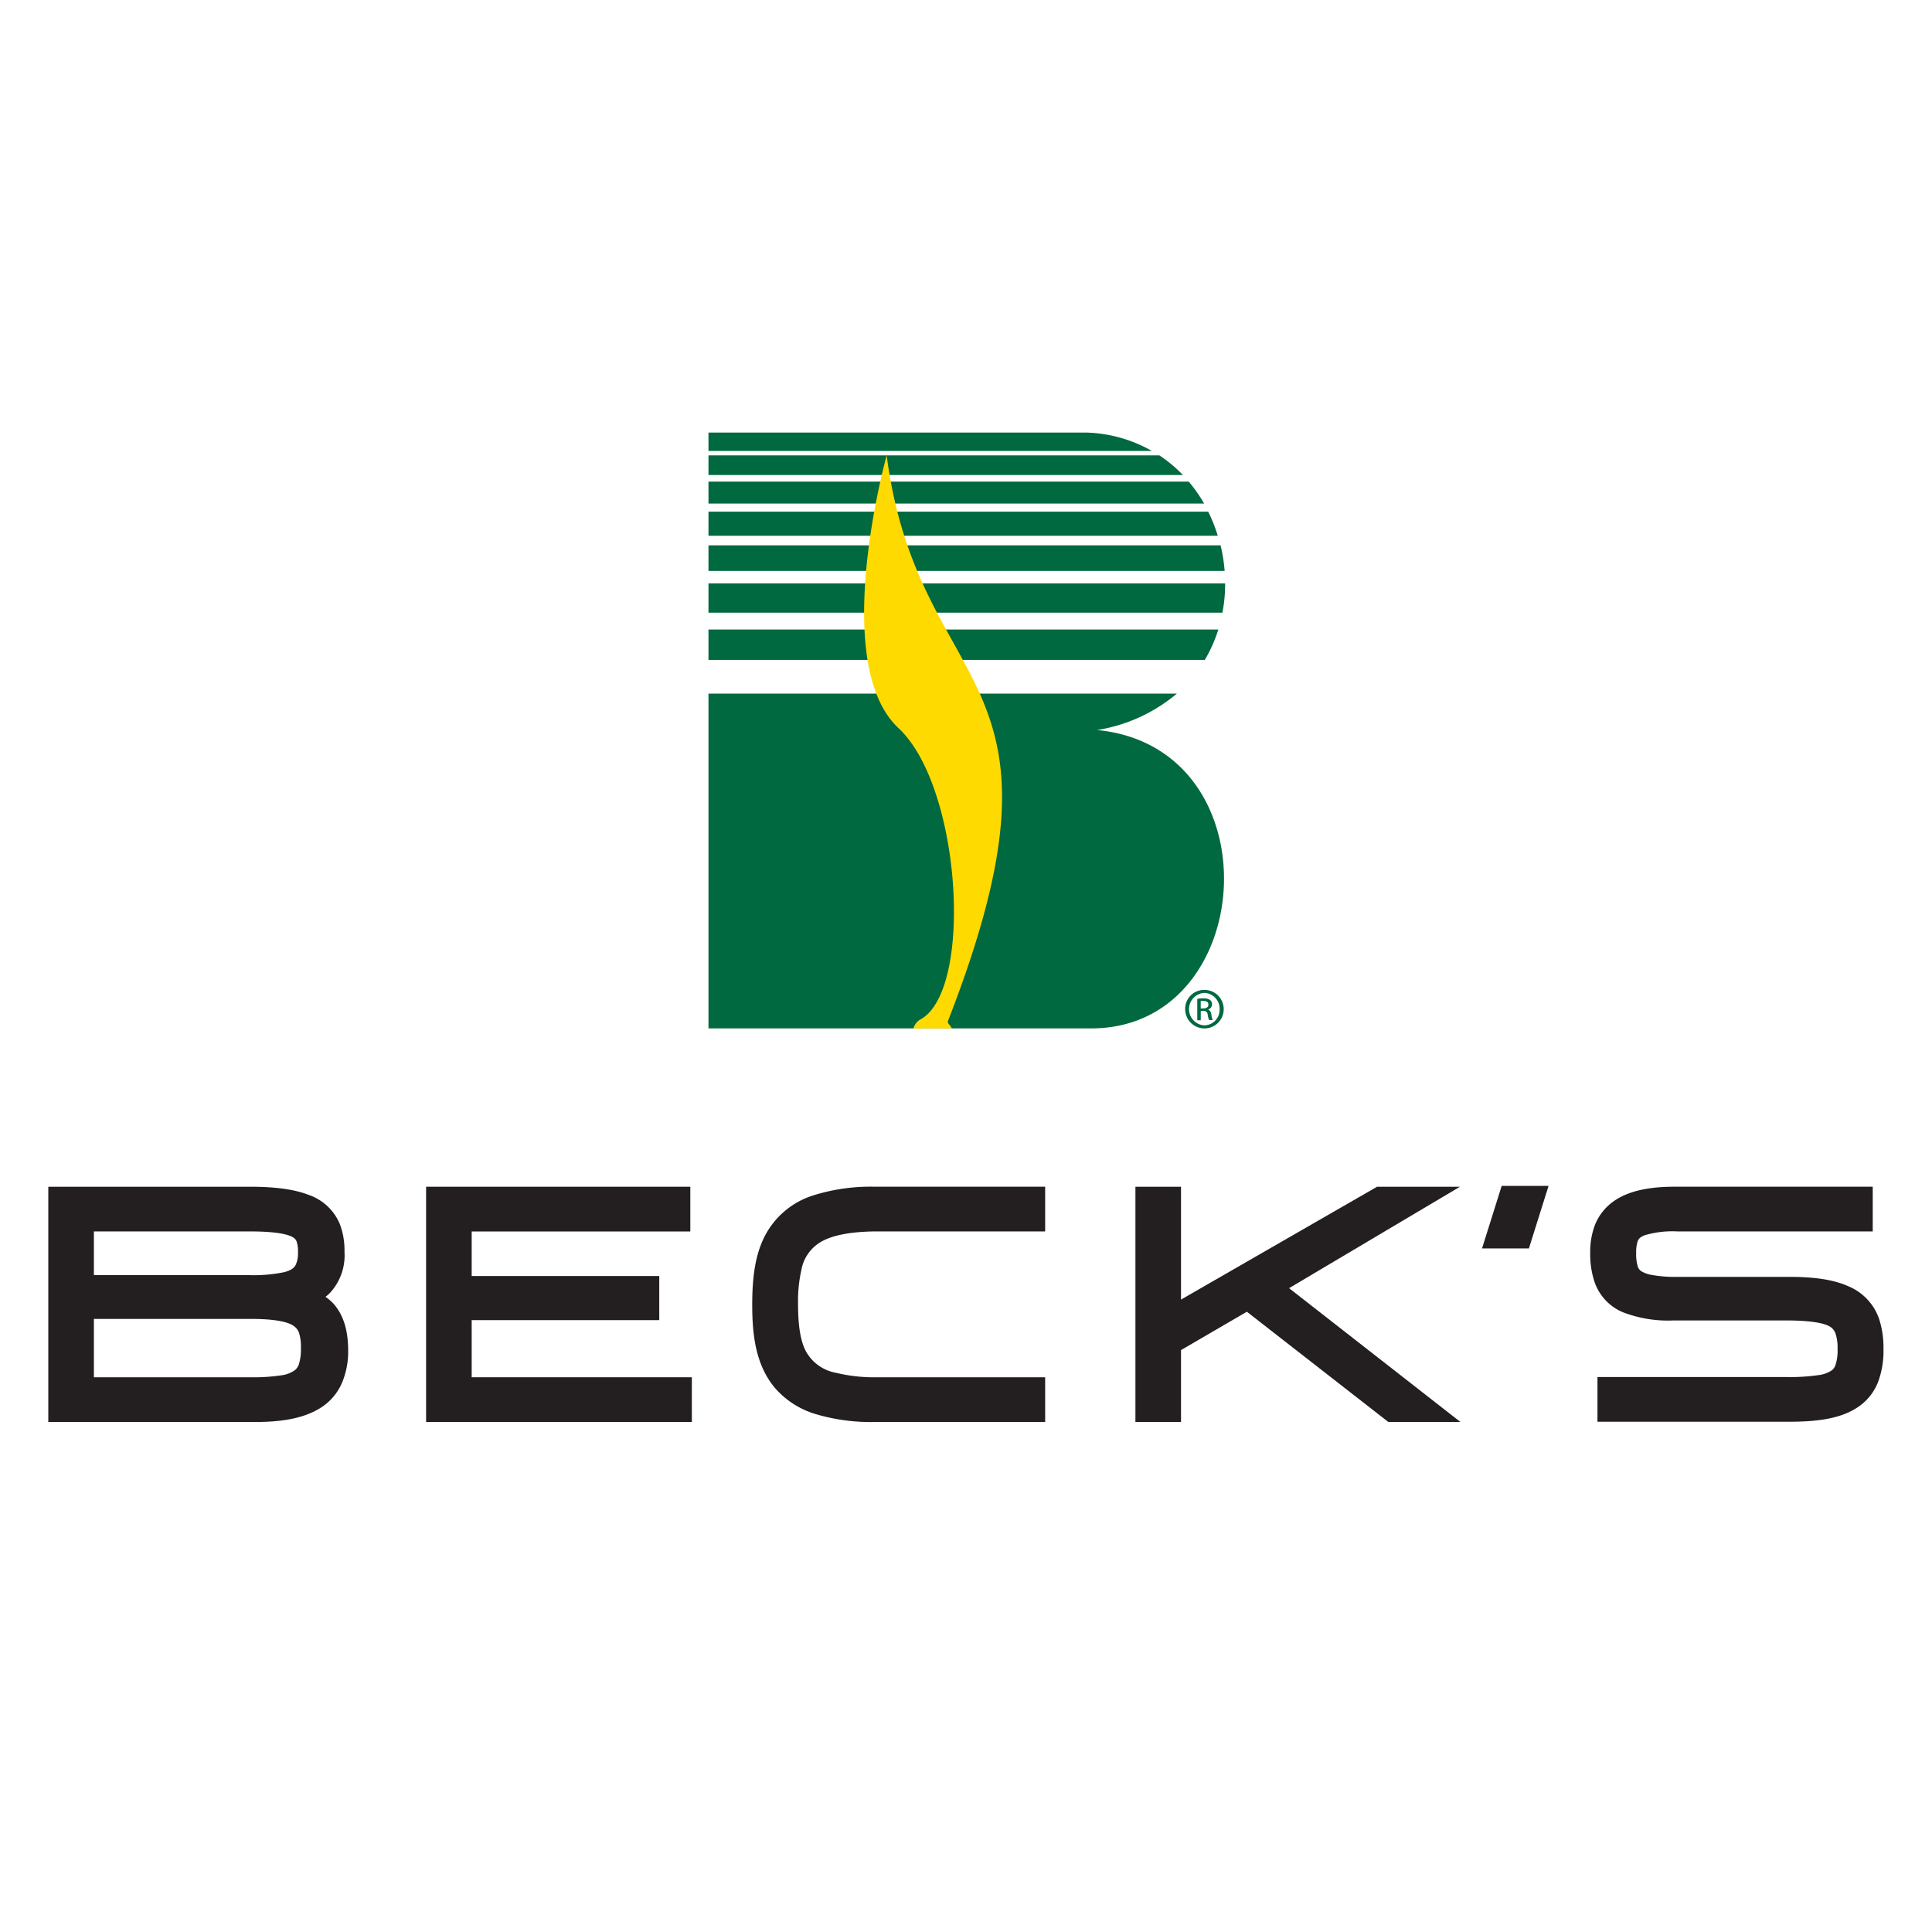 <?xml version="1.0" encoding="UTF-8" standalone="no"?>
<svg
   id="Layer_1"
   data-name="Layer 1"
   viewBox="0 0 1000 1000"
   version="1.1"
   sodipodi:docname="logo_becks.svg"
   width="1000"
   height="1000"
   inkscape:version="1.3.2 (091e20e, 2023-11-25)"
   xmlns:inkscape="http://www.inkscape.org/namespaces/inkscape"
   xmlns:sodipodi="http://sodipodi.sourceforge.net/DTD/sodipodi-0.dtd"
   xmlns="http://www.w3.org/2000/svg"
   xmlns:svg="http://www.w3.org/2000/svg">
  <sodipodi:namedview
     id="namedview13"
     pagecolor="#ffffff"
     bordercolor="#000000"
     borderopacity="0.25"
     inkscape:showpageshadow="2"
     inkscape:pageopacity="0.0"
     inkscape:pagecheckerboard="0"
     inkscape:deskcolor="#d1d1d1"
     inkscape:zoom="0.30211324"
     inkscape:cx="367.4119"
     inkscape:cy="1401.7922"
     inkscape:window-width="1392"
     inkscape:window-height="1212"
     inkscape:window-x="0"
     inkscape:window-y="25"
     inkscape:window-maximized="0"
     inkscape:current-layer="Layer_1" />
  <defs
     id="defs1">
    <style
       id="style1">.cls-1{fill:#231f20;}.cls-2{fill:#00693f;}.cls-3{fill:#ffda00;}</style>
  </defs>
  <g
     id="g13"
     transform="matrix(3.176,0,0,3.176,25,223.892)">
    <path
       class="cls-1"
       d="m 79.32,169.13 a 8.14,8.14 0 0 0 0.63,-0.54 9,9 0 0 0 2.46,-6.8 12,12 0 0 0 -0.76,-4.52 8.46,8.46 0 0 0 -5.1,-4.76 c -2.33,-0.9 -5.38,-1.32 -9.61,-1.32 h -32.8 v 38.34 h 33.77 c 5,0 8.49,-0.82 11,-2.57 a 9,9 0 0 0 3.1,-3.83 13.06,13.06 0 0 0 1,-5.23 c 0,-3.29 -0.76,-5.76 -2.32,-7.57 a 8.34,8.34 0 0 0 -1.37,-1.2 z m -4.84,-5.25 c -0.26,0.51 -0.67,0.9 -1.88,1.23 a 24.67,24.67 0 0 1 -5.9,0.48 H 41.57 v -7.12 h 25.3 c 4.54,0 6.34,0.5 7.06,0.92 a 1.33,1.33 0 0 1 0.66,0.68 4.73,4.73 0 0 1 0.24,1.77 4.53,4.53 0 0 1 -0.35,2.04 z m -32.91,8.85 h 25.57 c 4.49,0 6.31,0.63 7,1.16 A 2.17,2.17 0 0 1 75,175 a 7.51,7.51 0 0 1 0.31,2.46 8.25,8.25 0 0 1 -0.35,2.72 2.14,2.14 0 0 1 -0.58,0.86 4.74,4.74 0 0 1 -2.25,0.88 30.79,30.79 0 0 1 -5.15,0.32 H 41.57 Z"
       transform="translate(-34.14,-28.28)"
       id="path1" />
    <polygon
       class="cls-1"
       points="69,137.46 69,130.2 104.63,130.2 104.63,122.91 61.57,122.91 61.57,161.25 104.88,161.25 104.88,153.96 69,153.96 69,144.65 99.57,144.65 99.57,137.46 "
       id="polygon1" />
    <path
       class="cls-1"
       d="m 159,152.54 a 13.41,13.41 0 0 0 -8.29,7.09 c -1.28,2.71 -1.85,6 -1.85,10.73 0,4.73 0.46,9.9 3.84,13.78 a 14.17,14.17 0 0 0 6.39,4.07 31.48,31.48 0 0 0 9.82,1.32 h 27.69 v -7.29 h -27.21 a 27,27 0 0 1 -7,-0.75 7,7 0 0 1 -4.76,-3.44 c -0.89,-1.67 -1.3,-4.12 -1.3,-7.69 a 23.14,23.14 0 0 1 0.55,-5.65 6.63,6.63 0 0 1 3.24,-4.57 c 1.95,-1.11 5.06,-1.67 9.25,-1.67 h 27.23 v -7.28 h -27.69 a 31.14,31.14 0 0 0 -9.91,1.35 z"
       transform="translate(-34.14,-28.28)"
       id="path2" />
    <polygon
       class="cls-1"
       points="184.6,122.91 177.17,122.91 177.17,161.25 184.6,161.25 184.6,149.53 195.33,143.28 218.39,161.25 230.14,161.25 202.21,139.44 230.06,122.91 216.55,122.91 184.6,141.3 "
       id="polygon2" />
    <path
       class="cls-1"
       d="m 332.52,172.77 a 8.86,8.86 0 0 0 -4.93,-5.32 c -2.31,-1.06 -5.35,-1.56 -9.54,-1.57 h -18.49 a 21.15,21.15 0 0 1 -4.07,-0.31 4.87,4.87 0 0 1 -1.55,-0.51 1.43,1.43 0 0 1 -0.75,-0.84 6.74,6.74 0 0 1 -0.27,-2.24 5.67,5.67 0 0 1 0.21,-1.8 c 0.16,-0.45 0.32,-0.74 1.19,-1.09 a 16,16 0 0 1 5.28,-0.62 h 31.87 v -7.28 h -32.36 c -4.7,0 -8.08,0.89 -10.35,2.74 a 8.55,8.55 0 0 0 -2.6,3.59 12.26,12.26 0 0 0 -0.73,4.42 14.16,14.16 0 0 0 0.71,4.78 8.22,8.22 0 0 0 4.63,4.93 20.52,20.52 0 0 0 8.29,1.33 h 18.19 c 3.72,0 6.16,0.35 7.24,1 a 2.11,2.11 0 0 1 0.9,1.09 7.26,7.26 0 0 1 0.35,2.56 7.36,7.36 0 0 1 -0.35,2.64 2,2 0 0 1 -0.53,0.8 5,5 0 0 1 -2.3,0.83 32.63,32.63 0 0 1 -5.3,0.3 h -30.65 v 7.29 h 31.24 c 5.5,0 8.9,-0.76 11.39,-2.51 a 8.75,8.75 0 0 0 3.09,-3.94 14.47,14.47 0 0 0 0.89,-5.42 15,15 0 0 0 -0.7,-4.85 z"
       transform="translate(-34.14,-28.28)"
       id="path3" />
    <polygon
       class="cls-1"
       points="236.86,122.77 233.66,132.96 241.3,132.96 244.5,122.77 "
       id="polygon3" />
    <path
       class="cls-2"
       d="m 141.73,45.1 h 83 a 25.12,25.12 0 0 0 -1.56,-3.93 h -81.44 z"
       transform="translate(-34.14,-28.28)"
       id="path4" />
    <path
       class="cls-2"
       d="m 141.73,50.83 h 84.12 a 26.62,26.62 0 0 0 -0.66,-4.17 h -83.46 z"
       transform="translate(-34.14,-28.28)"
       id="path5" />
    <path
       class="cls-2"
       d="m 141.73,65.33 h 80.89 a 23.52,23.52 0 0 0 2.2,-4.95 h -83.09 z"
       transform="translate(-34.14,-28.28)"
       id="path6" />
    <path
       class="cls-2"
       d="m 141.73,57.63 h 83.76 a 24.62,24.62 0 0 0 0.44,-4.77 h -84.2 z"
       transform="translate(-34.14,-28.28)"
       id="path7" />
    <path
       class="cls-2"
       d="m 141.73,125.38 h 62.82 c 26.87,-0.48 29.44,-45.81 0.52,-48.62 a 26.7,26.7 0 0 0 13,-5.94 h -76.34 z"
       transform="translate(-34.14,-28.28)"
       id="path8" />
    <path
       class="cls-2"
       d="m 141.73,39.85 h 80.78 A 26,26 0 0 0 220,36.27 h -78.27 z"
       transform="translate(-34.14,-28.28)"
       id="path9" />
    <path
       class="cls-2"
       d="m 141.73,35.2 h 77.32 A 22.46,22.46 0 0 0 215.21,32 h -73.48 z"
       transform="translate(-34.14,-28.28)"
       id="path10" />
    <path
       class="cls-2"
       d="m 203.27,28.28 h -61.54 v 3 H 214 a 22.84,22.84 0 0 0 -10.73,-3 z"
       transform="translate(-34.14,-28.28)"
       id="path11" />
    <path
       class="cls-2"
       d="m 222.53,119.11 a 3.14,3.14 0 1 1 -3.11,3.13 3.08,3.08 0 0 1 3.11,-3.13 z m 0,0.49 a 2.65,2.65 0 0 0 0,5.29 2.54,2.54 0 0 0 2.5,-2.64 2.57,2.57 0 0 0 -2.5,-2.65 z m -0.58,4.46 h -0.56 v -3.49 a 6.48,6.48 0 0 1 1,-0.08 1.87,1.87 0 0 1 1.08,0.26 0.85,0.85 0 0 1 0.32,0.73 0.87,0.87 0 0 1 -0.68,0.84 v 0 c 0.3,0.06 0.51,0.33 0.58,0.85 a 3.39,3.39 0 0 0 0.22,0.86 h -0.58 a 2.89,2.89 0 0 1 -0.24,-0.89 0.65,0.65 0 0 0 -0.75,-0.61 h -0.38 z m 0,-1.93 h 0.4 c 0.46,0 0.85,-0.17 0.85,-0.6 0,-0.43 -0.23,-0.61 -0.85,-0.61 a 2,2 0 0 0 -0.4,0 z"
       transform="translate(-34.14,-28.28)"
       id="path12" />
    <path
       class="cls-3"
       d="m 170.77,32 c 5.25,40.1 32.56,34.27 10,92.15 -0.16,0.46 0.42,0.69 0.61,1.25 h -6.25 a 2.43,2.43 0 0 1 1.29,-1.56 c 8.49,-5 6.49,-37.86 -3.71,-47.38 C 161.33,65.84 170.77,32 170.77,32"
       transform="translate(-34.14,-28.28)"
       id="path13" />
  </g>
</svg>
